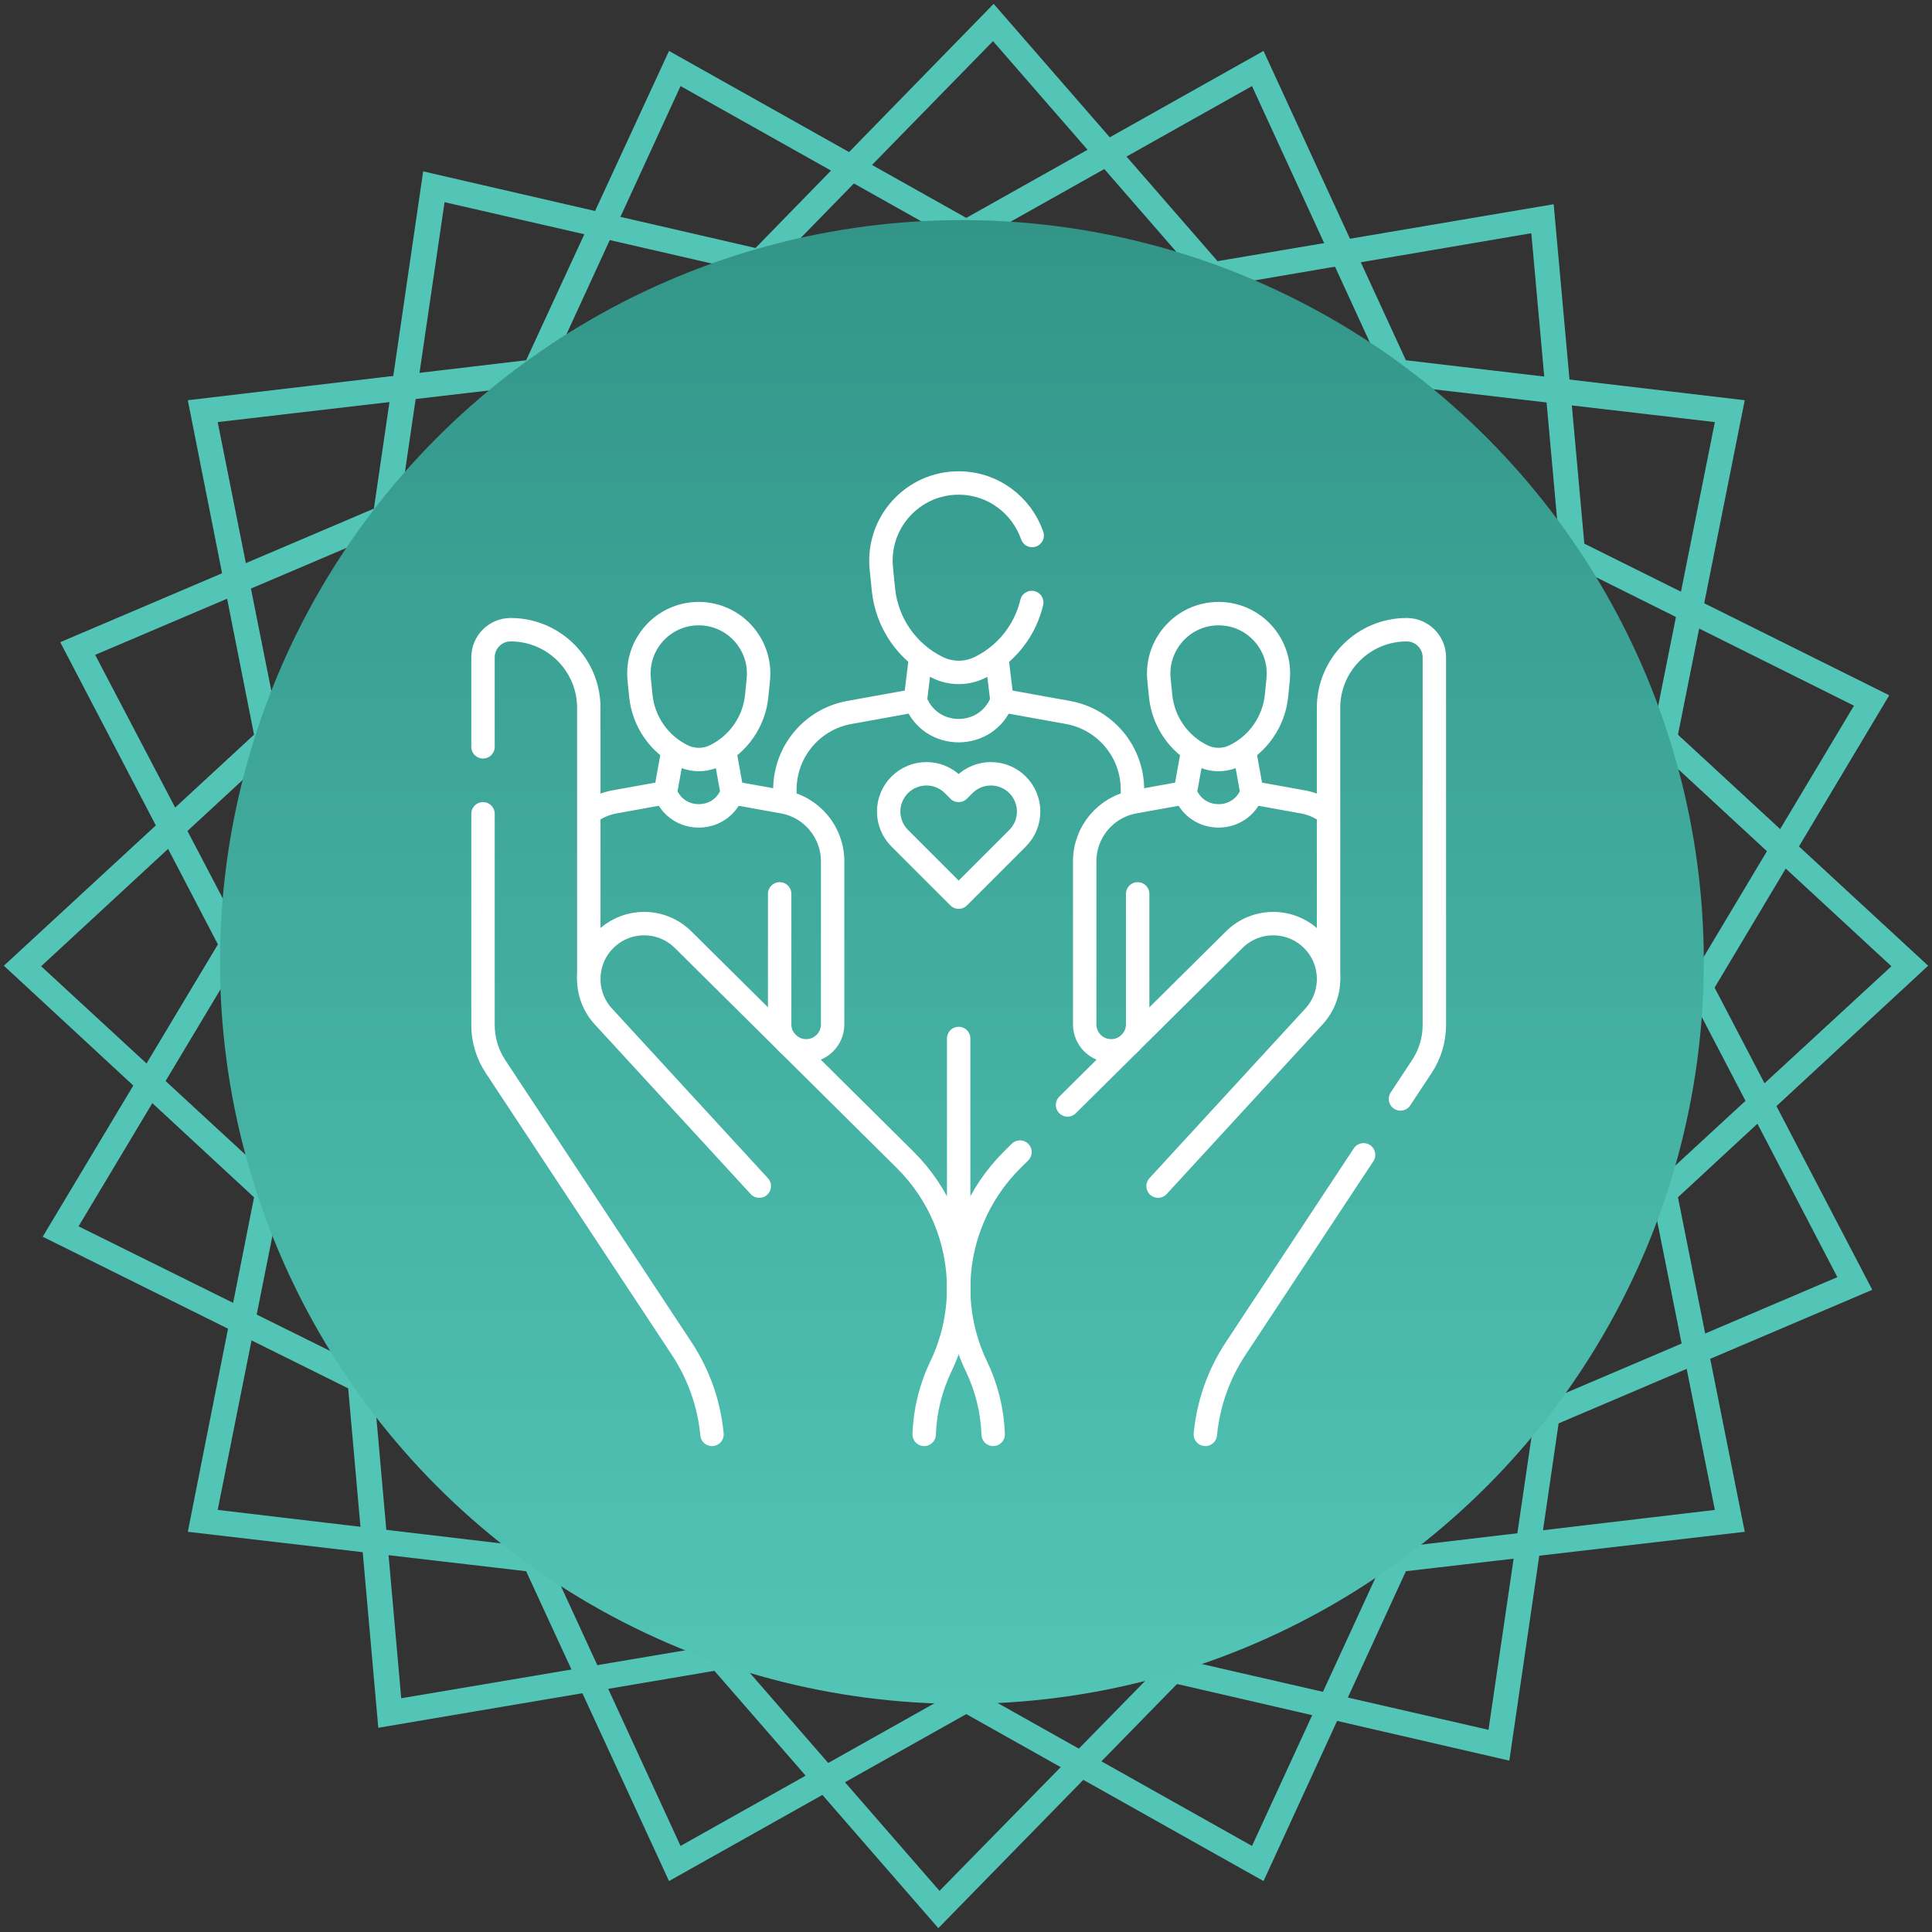 <svg width="132" height="132" viewBox="0 0 132 132" fill="none" xmlns="http://www.w3.org/2000/svg">
<rect x="0" y="0" width="132" height="132" fill="#333333" stroke="none"/>
<path fill-rule="evenodd" clip-rule="evenodd" d="M86.101 127.819L66.019 116.539L45.936 127.819L36.283 106.886L13.427 104.223L17.902 81.626L1 65.981L17.902 50.374L13.427 27.777L36.283 25.077L45.936 4.181L66.019 15.461L86.101 4.181L95.717 25.077L118.61 27.777L114.098 50.374L131 65.981L114.098 81.626L118.61 104.223L95.717 106.886L86.101 127.819ZM14.277 103.595L36.801 106.257L46.269 126.821L66.019 115.725L85.768 126.821L95.236 106.257L117.76 103.595L113.321 81.367L129.964 66.018L113.321 50.633L117.76 28.405L95.236 25.779L85.768 5.179L66.019 16.274L46.269 5.179L36.801 25.779L14.277 28.405L18.715 50.633L2.073 66.018L18.715 81.367L14.277 103.595Z" fill="#52C5B6" stroke="#52C5B6"/>
<path fill-rule="evenodd" clip-rule="evenodd" d="M102.706 119.683L80.257 114.505L64.131 131L49.005 113.617L26.296 117.464L24.262 94.533L3.625 84.289L15.46 64.539L4.809 44.124L26 35.1L29.329 12.317L51.779 17.495L67.867 1L82.993 18.383L105.702 14.536L107.773 37.467L128.373 47.711L116.575 67.461L127.227 87.876L106.035 96.9L102.706 119.683ZM26.962 116.613L49.301 112.841L64.168 129.927L80.035 113.728L102.114 118.795L105.406 96.383L126.228 87.506L115.762 67.424L127.375 48.007L107.107 37.91L105.073 15.35L82.734 19.159L67.867 2.073L52.038 18.272L29.958 13.205L26.666 35.617L5.807 44.494L16.311 64.539L4.661 83.993L24.965 94.053L26.962 116.613Z" fill="#52C5B6" stroke="#52C5B6"/>
<circle cx="65.72" cy="65.726" r="50.689" fill="url(#paint0_linear_520_850)"/>
<path d="M70.52 36.586C69.804 34.516 67.841 33.001 65.496 33H65.494C62.354 33 59.901 35.714 60.215 38.843L60.359 40.276C60.472 41.404 60.871 42.485 61.517 43.417C62.163 44.349 63.036 45.101 64.052 45.602C64.504 45.825 65 45.94 65.503 45.941C66.006 45.941 66.502 45.825 66.953 45.604C67.987 45.095 68.851 44.339 69.485 43.421C69.959 42.738 70.3 41.972 70.492 41.164M77.373 54.642V53.952C77.373 51.359 75.516 49.137 72.964 48.677L68.46 47.864C67.437 50.605 63.56 50.605 62.538 47.864M62.538 47.864L58.033 48.677C55.481 49.137 53.625 51.359 53.625 53.952V54.592M62.538 47.864L62.872 45.135M65.499 70.952V84.978M68.46 47.864L68.126 45.135M53.269 61.072V69.988C53.269 70.982 54.071 71.79 55.065 71.797C56.069 71.805 56.888 70.993 56.888 69.988V58.849C56.888 56.851 55.458 55.14 53.493 54.786L50.023 54.16M50.023 54.16C49.235 56.271 46.248 56.271 45.461 54.16L41.991 54.786C41.411 54.89 40.86 55.117 40.375 55.453M50.023 54.16L49.53 51.423M45.461 54.16L45.954 51.423M77.728 61.072V69.988C77.728 70.982 76.927 71.79 75.933 71.797C74.928 71.805 74.109 70.993 74.109 69.988V58.849C74.109 56.851 75.54 55.14 77.505 54.786L80.975 54.16C81.763 56.271 84.749 56.271 85.537 54.16L89.007 54.786C89.608 54.894 90.177 55.134 90.674 55.489M80.975 54.16L81.468 51.423M85.537 54.16L85.044 51.423M90.77 66.886V48.362C90.77 46.888 91.368 45.553 92.335 44.587C93.301 43.621 94.635 43.023 96.109 43.023C97.153 43.023 97.999 43.87 97.999 44.913V70.034C97.999 71.04 97.703 72.023 97.15 72.862L95.684 75.083M82.353 98C82.552 95.908 83.262 93.897 84.42 92.144L93.163 78.901M46.628 51.632C46.975 51.803 47.357 51.892 47.745 51.893C48.132 51.893 48.514 51.804 48.862 51.633C49.645 51.248 50.317 50.669 50.814 49.951C51.311 49.234 51.617 48.402 51.703 47.533L51.812 46.43C52.052 44.019 50.16 41.926 47.74 41.925C45.32 41.923 43.43 44.015 43.672 46.426L43.782 47.529C43.87 48.398 44.177 49.231 44.674 49.949C45.172 50.666 45.844 51.246 46.628 51.632ZM84.37 51.632C84.023 51.803 83.641 51.892 83.253 51.893C82.866 51.893 82.484 51.804 82.136 51.633C81.353 51.248 80.681 50.669 80.184 49.951C79.687 49.234 79.381 48.402 79.295 47.533L79.186 46.43C78.946 44.019 80.838 41.926 83.258 41.925C85.678 41.923 87.568 44.015 87.326 46.426L87.215 47.529C87.128 48.398 86.821 49.231 86.323 49.949C85.826 50.666 85.154 51.246 84.37 51.632Z" stroke="white" stroke-width="1.6" stroke-miterlimit="10" stroke-linecap="round" stroke-linejoin="round"/>
<path d="M79.123 81.038L89.775 69.448C90.417 68.751 90.772 67.837 90.772 66.889V66.886C90.77 65.909 90.394 64.934 89.647 64.196C88.171 62.739 85.798 62.742 84.325 64.203L77.205 71.262L72.939 75.493M69.688 78.716L69.155 79.244C67.997 80.392 67.078 81.759 66.451 83.264C65.463 85.634 65.238 88.252 65.807 90.754C66.012 91.653 66.316 92.526 66.715 93.357C67.412 94.809 67.8 96.39 67.857 98M33 51.025V44.913C33 43.87 33.846 43.023 34.89 43.023C36.364 43.023 37.698 43.621 38.664 44.587C39.631 45.553 40.228 46.888 40.228 48.362V66.886M33 55.602V70.034C33 71.04 33.296 72.023 33.849 72.862L46.579 92.143C47.737 93.897 48.447 95.908 48.646 98" stroke="white" stroke-width="1.6" stroke-miterlimit="10" stroke-linecap="round" stroke-linejoin="round"/>
<path d="M63.142 98C63.199 96.39 63.587 94.81 64.284 93.357C65.083 91.69 65.499 89.865 65.499 88.015C65.499 86.385 65.175 84.77 64.548 83.264C63.921 81.759 63.002 80.393 61.844 79.244L46.673 64.202C45.201 62.742 42.828 62.739 41.352 64.196C39.903 65.627 39.846 67.948 41.224 69.448L51.876 81.039M65.499 54.002L65.12 53.623C64.113 52.616 62.48 52.616 61.473 53.623C60.466 54.63 60.466 56.263 61.473 57.27L65.499 61.295L69.524 57.27C70.531 56.263 70.531 54.63 69.524 53.623C68.517 52.616 66.885 52.616 65.878 53.623L65.499 54.002Z" stroke="white" stroke-width="1.6" stroke-miterlimit="10" stroke-linecap="round" stroke-linejoin="round"/>
<defs>
<linearGradient id="paint0_linear_520_850" x1="65.72" y1="15.037" x2="65.72" y2="116.415" gradientUnits="userSpaceOnUse">
<stop stop-color="#329588"/>
<stop offset="1" stop-color="#52C5B6"/>
</linearGradient>
</defs>
</svg>
